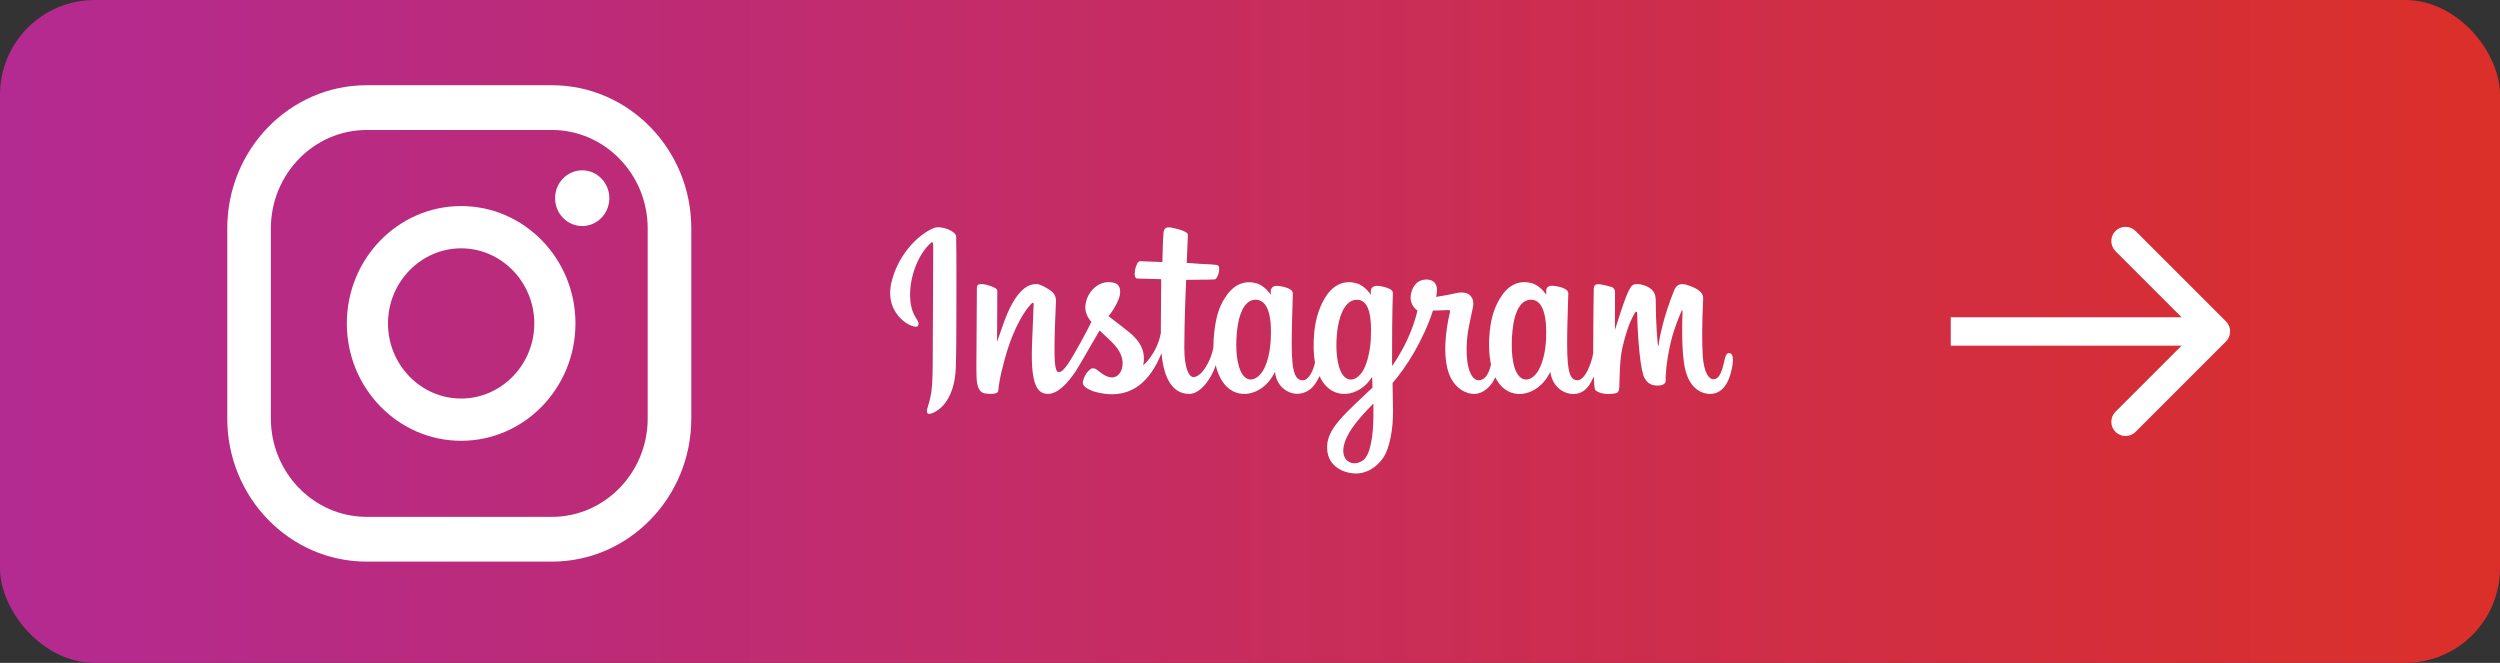 <svg width="264" height="70" viewBox="0 0 264 70" fill="none" xmlns="http://www.w3.org/2000/svg">
<rect x="0" y="0" width="264" height="70" fill="#333333" stroke="none"/>
<rect width="264" height="70" rx="10" fill="url(#paint0_linear_330_378)"/>
<path d="M61.481 17.987C59.901 17.987 58.616 19.306 58.616 20.929C58.616 22.552 59.901 23.87 61.481 23.87C63.062 23.87 64.346 22.552 64.346 20.929C64.346 19.306 63.062 17.987 61.481 17.987Z" fill="white"/>
<path d="M48.697 21.76C42.039 21.76 36.625 27.318 36.625 34.154C36.625 40.99 42.039 46.548 48.697 46.548C55.356 46.548 60.769 40.99 60.769 34.154C60.769 27.318 55.356 21.76 48.697 21.76ZM48.697 42.086C44.429 42.086 40.972 38.515 40.972 34.154C40.972 29.793 44.449 26.223 48.697 26.223C52.945 26.223 56.423 29.793 56.423 34.154C56.423 38.515 52.945 42.086 48.697 42.086Z" fill="white"/>
<path d="M58.28 59.307H38.72C30.599 59.307 24 52.532 24 44.195V24.113C24 15.775 30.599 9 38.72 9H58.28C66.401 9 73 15.775 73 24.113V44.195C73 52.532 66.401 59.307 58.28 59.307ZM38.72 13.726C33.148 13.726 28.604 18.392 28.604 24.113V44.195C28.604 49.915 33.148 54.581 38.72 54.581H58.28C63.852 54.581 68.396 49.915 68.396 44.195V24.113C68.396 18.392 63.852 13.726 58.28 13.726H38.72Z" fill="white"/>
<path d="M235.061 36.061C235.646 35.475 235.646 34.525 235.061 33.939L225.515 24.393C224.929 23.808 223.979 23.808 223.393 24.393C222.808 24.979 222.808 25.929 223.393 26.515L231.879 35L223.393 43.485C222.808 44.071 222.808 45.021 223.393 45.607C223.979 46.192 224.929 46.192 225.515 45.607L235.061 36.061ZM206 36.5H234V33.5H206V36.5Z" fill="white"/>
<path fill-rule="evenodd" clip-rule="evenodd" d="M98.578 24.09C96.759 24.876 94.754 27.093 94.124 29.877C93.324 33.402 96.655 34.895 96.932 34.408C97.247 33.831 96.331 33.635 96.141 31.807C95.895 29.443 96.966 26.802 98.31 25.645C98.56 25.43 98.547 25.73 98.547 26.284C98.547 27.276 98.496 36.173 98.496 38.027C98.496 40.539 98.396 41.334 98.215 42.116C98.029 42.911 97.735 43.448 97.96 43.653C98.21 43.886 99.277 43.336 99.891 42.447C100.63 41.383 100.889 40.105 100.936 38.72C100.993 37.044 100.988 34.394 100.993 32.879C100.993 31.49 101.014 27.428 100.971 24.983C100.954 24.389 99.342 23.763 98.578 24.09ZM182.591 37.285C182.328 37.285 182.207 37.567 182.107 38.036C181.762 39.676 181.399 40.047 180.928 40.047C180.405 40.047 179.934 39.234 179.813 37.607C179.718 36.329 179.731 33.974 179.852 31.633C179.878 31.15 179.749 30.676 178.496 30.207C177.956 30.006 177.17 29.707 176.781 30.681C175.679 33.42 175.247 35.596 175.143 36.481C175.139 36.526 175.083 36.535 175.074 36.432C175.009 35.721 174.867 34.434 174.845 31.731C174.841 31.204 174.733 30.752 174.167 30.386C173.8 30.149 172.685 29.725 172.283 30.23C171.938 30.641 171.532 31.744 171.113 33.054C170.771 34.117 170.538 34.837 170.538 34.837C170.538 34.837 170.542 31.963 170.547 30.878C170.547 30.466 170.275 30.332 170.192 30.305C169.821 30.194 169.087 30.011 168.775 30.011C168.391 30.011 168.3 30.23 168.3 30.551C168.3 30.591 168.24 34.332 168.24 36.946V37.317C168.028 38.519 167.341 40.15 166.594 40.15C165.842 40.15 165.492 39.471 165.492 36.352C165.492 34.533 165.544 33.742 165.57 32.428C165.583 31.673 165.613 31.087 165.613 30.958C165.609 30.551 164.926 30.35 164.611 30.274C164.291 30.198 164.015 30.167 163.799 30.18C163.492 30.198 163.276 30.404 163.276 30.69C163.276 30.842 163.276 31.132 163.276 31.132C162.883 30.498 162.252 30.055 161.829 29.926C160.697 29.582 159.513 29.885 158.619 31.172C157.91 32.191 157.483 33.349 157.314 35.011C157.189 36.226 157.232 37.46 157.448 38.501C157.185 39.676 156.692 40.159 156.156 40.159C155.379 40.159 154.813 38.849 154.878 36.584C154.921 35.096 155.21 34.05 155.526 32.535C155.66 31.892 155.552 31.552 155.275 31.23C155.024 30.936 154.484 30.784 153.711 30.967C153.163 31.101 152.372 31.244 151.655 31.351C151.655 31.351 151.698 31.172 151.733 30.86C151.918 29.211 150.177 29.345 149.62 29.872C149.287 30.189 149.063 30.56 148.976 31.226C148.842 32.285 149.68 32.786 149.68 32.786C149.404 34.081 148.73 35.775 148.034 36.999C147.663 37.656 147.374 38.144 147.006 38.657C147.006 38.465 147.006 38.273 147.002 38.081C146.993 35.355 147.028 33.21 147.045 32.437C147.058 31.682 147.088 31.114 147.088 30.98C147.084 30.685 146.916 30.574 146.566 30.431C146.255 30.305 145.892 30.221 145.512 30.189C145.036 30.149 144.747 30.413 144.756 30.721C144.756 30.779 144.756 31.137 144.756 31.137C144.362 30.502 143.732 30.06 143.308 29.93C142.176 29.586 140.993 29.89 140.098 31.177C139.39 32.196 138.928 33.63 138.794 35.002C138.673 36.28 138.694 37.366 138.863 38.282C138.681 39.198 138.163 40.159 137.58 40.159C136.832 40.159 136.405 39.48 136.405 36.361C136.405 34.542 136.457 33.751 136.482 32.437C136.5 31.682 136.526 31.096 136.526 30.967C136.521 30.56 135.839 30.359 135.523 30.283C135.191 30.203 134.906 30.176 134.685 30.194C134.396 30.216 134.193 30.484 134.193 30.681V31.141C133.8 30.507 133.165 30.064 132.746 29.935C131.614 29.59 130.439 29.903 129.54 31.181C128.952 32.017 128.477 32.942 128.235 34.989C128.162 35.578 128.132 36.133 128.136 36.651C127.903 38.126 126.87 39.819 126.028 39.819C125.535 39.819 125.064 38.832 125.064 36.731C125.064 33.93 125.233 29.944 125.263 29.559C125.263 29.559 126.33 29.541 126.537 29.537C127.069 29.532 127.553 29.546 128.261 29.506C128.615 29.488 128.957 28.174 128.594 28.013C128.425 27.937 127.25 27.875 126.784 27.866C126.412 27.843 125.319 27.758 125.319 27.758C125.319 27.758 125.419 25.113 125.44 24.831C125.457 24.599 125.164 24.478 125 24.407C124.589 24.228 124.226 24.143 123.794 24.054C123.194 23.924 122.926 24.049 122.87 24.572C122.788 25.359 122.749 27.674 122.749 27.674C122.308 27.674 120.809 27.584 120.373 27.584C119.962 27.584 119.526 29.389 120.088 29.412C120.736 29.439 121.867 29.461 122.619 29.483C122.619 29.483 122.585 33.536 122.585 34.788C122.585 34.917 122.585 35.047 122.585 35.172C122.174 37.388 120.718 38.581 120.718 38.581C121.029 37.116 120.394 36.016 119.245 35.087C118.822 34.743 117.988 34.095 117.05 33.38C117.05 33.38 117.59 32.83 118.074 31.727C118.416 30.945 118.429 30.046 117.595 29.85C116.217 29.523 115.076 30.565 114.739 31.682C114.476 32.544 114.618 33.183 115.132 33.849C115.167 33.898 115.21 33.947 115.253 33.997C114.942 34.618 114.515 35.449 114.152 36.092C113.145 37.884 112.385 39.301 111.81 39.301C111.352 39.301 111.357 37.862 111.357 36.517C111.357 35.355 111.439 33.612 111.508 31.802C111.529 31.204 111.24 30.864 110.752 30.556C110.458 30.368 109.827 29.997 109.46 29.997C108.911 29.997 107.334 30.073 105.844 34.515C105.658 35.074 105.287 36.097 105.287 36.097L105.317 30.757C105.317 30.632 105.252 30.511 105.105 30.426C104.855 30.283 104.181 29.997 103.585 29.997C103.299 29.997 103.157 30.136 103.157 30.408L103.105 38.765C103.105 39.399 103.122 40.141 103.183 40.463C103.243 40.785 103.343 41.053 103.464 41.209C103.585 41.365 103.727 41.486 103.956 41.535C104.172 41.58 105.356 41.736 105.416 41.272C105.49 40.713 105.494 40.11 106.116 37.862C107.084 34.358 108.345 32.651 108.937 32.044C109.041 31.936 109.162 31.932 109.153 32.106C109.127 32.875 109.041 34.797 108.98 36.423C108.821 40.785 109.59 41.593 110.691 41.593C111.534 41.593 112.722 40.731 113.996 38.55C114.791 37.192 115.56 35.855 116.117 34.895C116.502 35.261 116.938 35.659 117.37 36.079C118.377 37.062 118.705 37.996 118.489 38.881C118.321 39.56 117.69 40.257 116.567 39.578C116.238 39.381 116.1 39.229 115.772 39.002C115.595 38.881 115.322 38.845 115.163 38.975C114.744 39.301 114.502 39.716 114.363 40.23C114.229 40.731 114.718 40.995 115.219 41.227C115.655 41.428 116.588 41.607 117.184 41.629C119.504 41.709 121.362 40.476 122.658 37.294C122.891 40.043 123.876 41.598 125.587 41.598C126.732 41.598 127.881 40.074 128.382 38.577C128.525 39.189 128.741 39.721 129.013 40.168C130.335 42.322 132.892 41.857 134.18 40.029C134.577 39.466 134.638 39.261 134.638 39.261C134.824 40.986 136.176 41.589 136.949 41.589C137.813 41.589 138.707 41.169 139.334 39.716C139.407 39.873 139.489 40.025 139.576 40.168C140.893 42.322 143.455 41.857 144.738 40.029C144.799 39.944 144.851 39.868 144.898 39.797L144.937 40.932C144.937 40.932 144.203 41.625 143.753 42.049C141.77 43.921 140.263 45.343 140.15 46.996C140.008 49.105 141.671 49.887 142.928 49.99C144.263 50.097 145.408 49.342 146.108 48.278C146.725 47.344 147.132 45.329 147.101 43.345C147.088 42.55 147.071 41.54 147.054 40.454C147.749 39.623 148.536 38.568 149.257 37.339C150.043 35.994 150.89 34.193 151.322 32.79C151.322 32.79 152.057 32.794 152.838 32.745C153.089 32.732 153.158 32.781 153.115 32.969C153.059 33.197 152.126 36.901 152.977 39.368C153.56 41.057 154.873 41.602 155.651 41.602C156.562 41.602 157.435 40.896 157.902 39.842C157.958 39.958 158.018 40.069 158.083 40.177C159.401 42.331 161.954 41.861 163.25 40.038C163.544 39.627 163.708 39.27 163.708 39.27C163.984 41.057 165.337 41.607 166.11 41.607C166.913 41.607 167.678 41.267 168.3 39.757C168.326 40.422 168.369 40.968 168.43 41.138C168.469 41.24 168.698 41.374 168.866 41.437C169.605 41.718 170.352 41.584 170.633 41.526C170.828 41.486 170.974 41.325 170.996 40.919C171.048 39.842 171.018 38.027 171.333 36.682C171.864 34.421 172.361 33.545 172.599 33.112C172.728 32.87 172.88 32.83 172.884 33.085C172.897 33.608 172.923 35.132 173.126 37.187C173.277 38.698 173.48 39.591 173.636 39.873C174.081 40.682 174.629 40.717 175.074 40.717C175.359 40.717 175.951 40.637 175.899 40.123C175.873 39.873 175.921 38.327 176.444 36.097C176.789 34.645 177.36 33.331 177.567 32.853C177.645 32.674 177.679 32.817 177.679 32.844C177.636 33.845 177.537 37.116 177.934 38.908C178.47 41.334 180.025 41.602 180.565 41.602C181.719 41.602 182.665 40.7 182.984 38.318C183.045 37.732 182.933 37.285 182.591 37.285ZM134.193 35.815C134.128 37.075 133.886 38.13 133.506 38.894C132.81 40.279 131.441 40.717 130.836 38.715C130.4 37.272 130.547 35.306 130.728 34.242C130.996 32.665 131.67 31.548 132.724 31.655C133.808 31.767 134.331 33.197 134.193 35.815ZM144.756 35.833C144.695 37.022 144.393 38.219 144.069 38.894C143.395 40.288 141.982 40.726 141.399 38.715C141.001 37.344 141.096 35.569 141.291 34.452C141.546 33 142.168 31.655 143.287 31.655C144.375 31.655 144.911 32.884 144.756 35.833ZM145.032 43.953C145.019 46.124 144.686 48.024 143.974 48.578C142.963 49.36 141.606 48.774 141.887 47.193C142.138 45.789 143.308 44.359 145.032 42.612C145.036 42.608 145.036 43.005 145.032 43.953ZM163.263 35.847C163.202 37.151 162.922 38.175 162.576 38.894C161.902 40.288 160.498 40.722 159.906 38.715C159.582 37.625 159.569 35.797 159.803 34.274C160.04 32.723 160.701 31.548 161.798 31.655C162.874 31.762 163.38 33.197 163.263 35.847Z" fill="white"/>
<defs>
<linearGradient id="paint0_linear_330_378" x1="-1.96695e-06" y1="35" x2="264" y2="35" gradientUnits="userSpaceOnUse">
<stop stop-color="#B32A91"/>
<stop offset="1" stop-color="#DB2F29"/>
</linearGradient>
</defs>
</svg>
